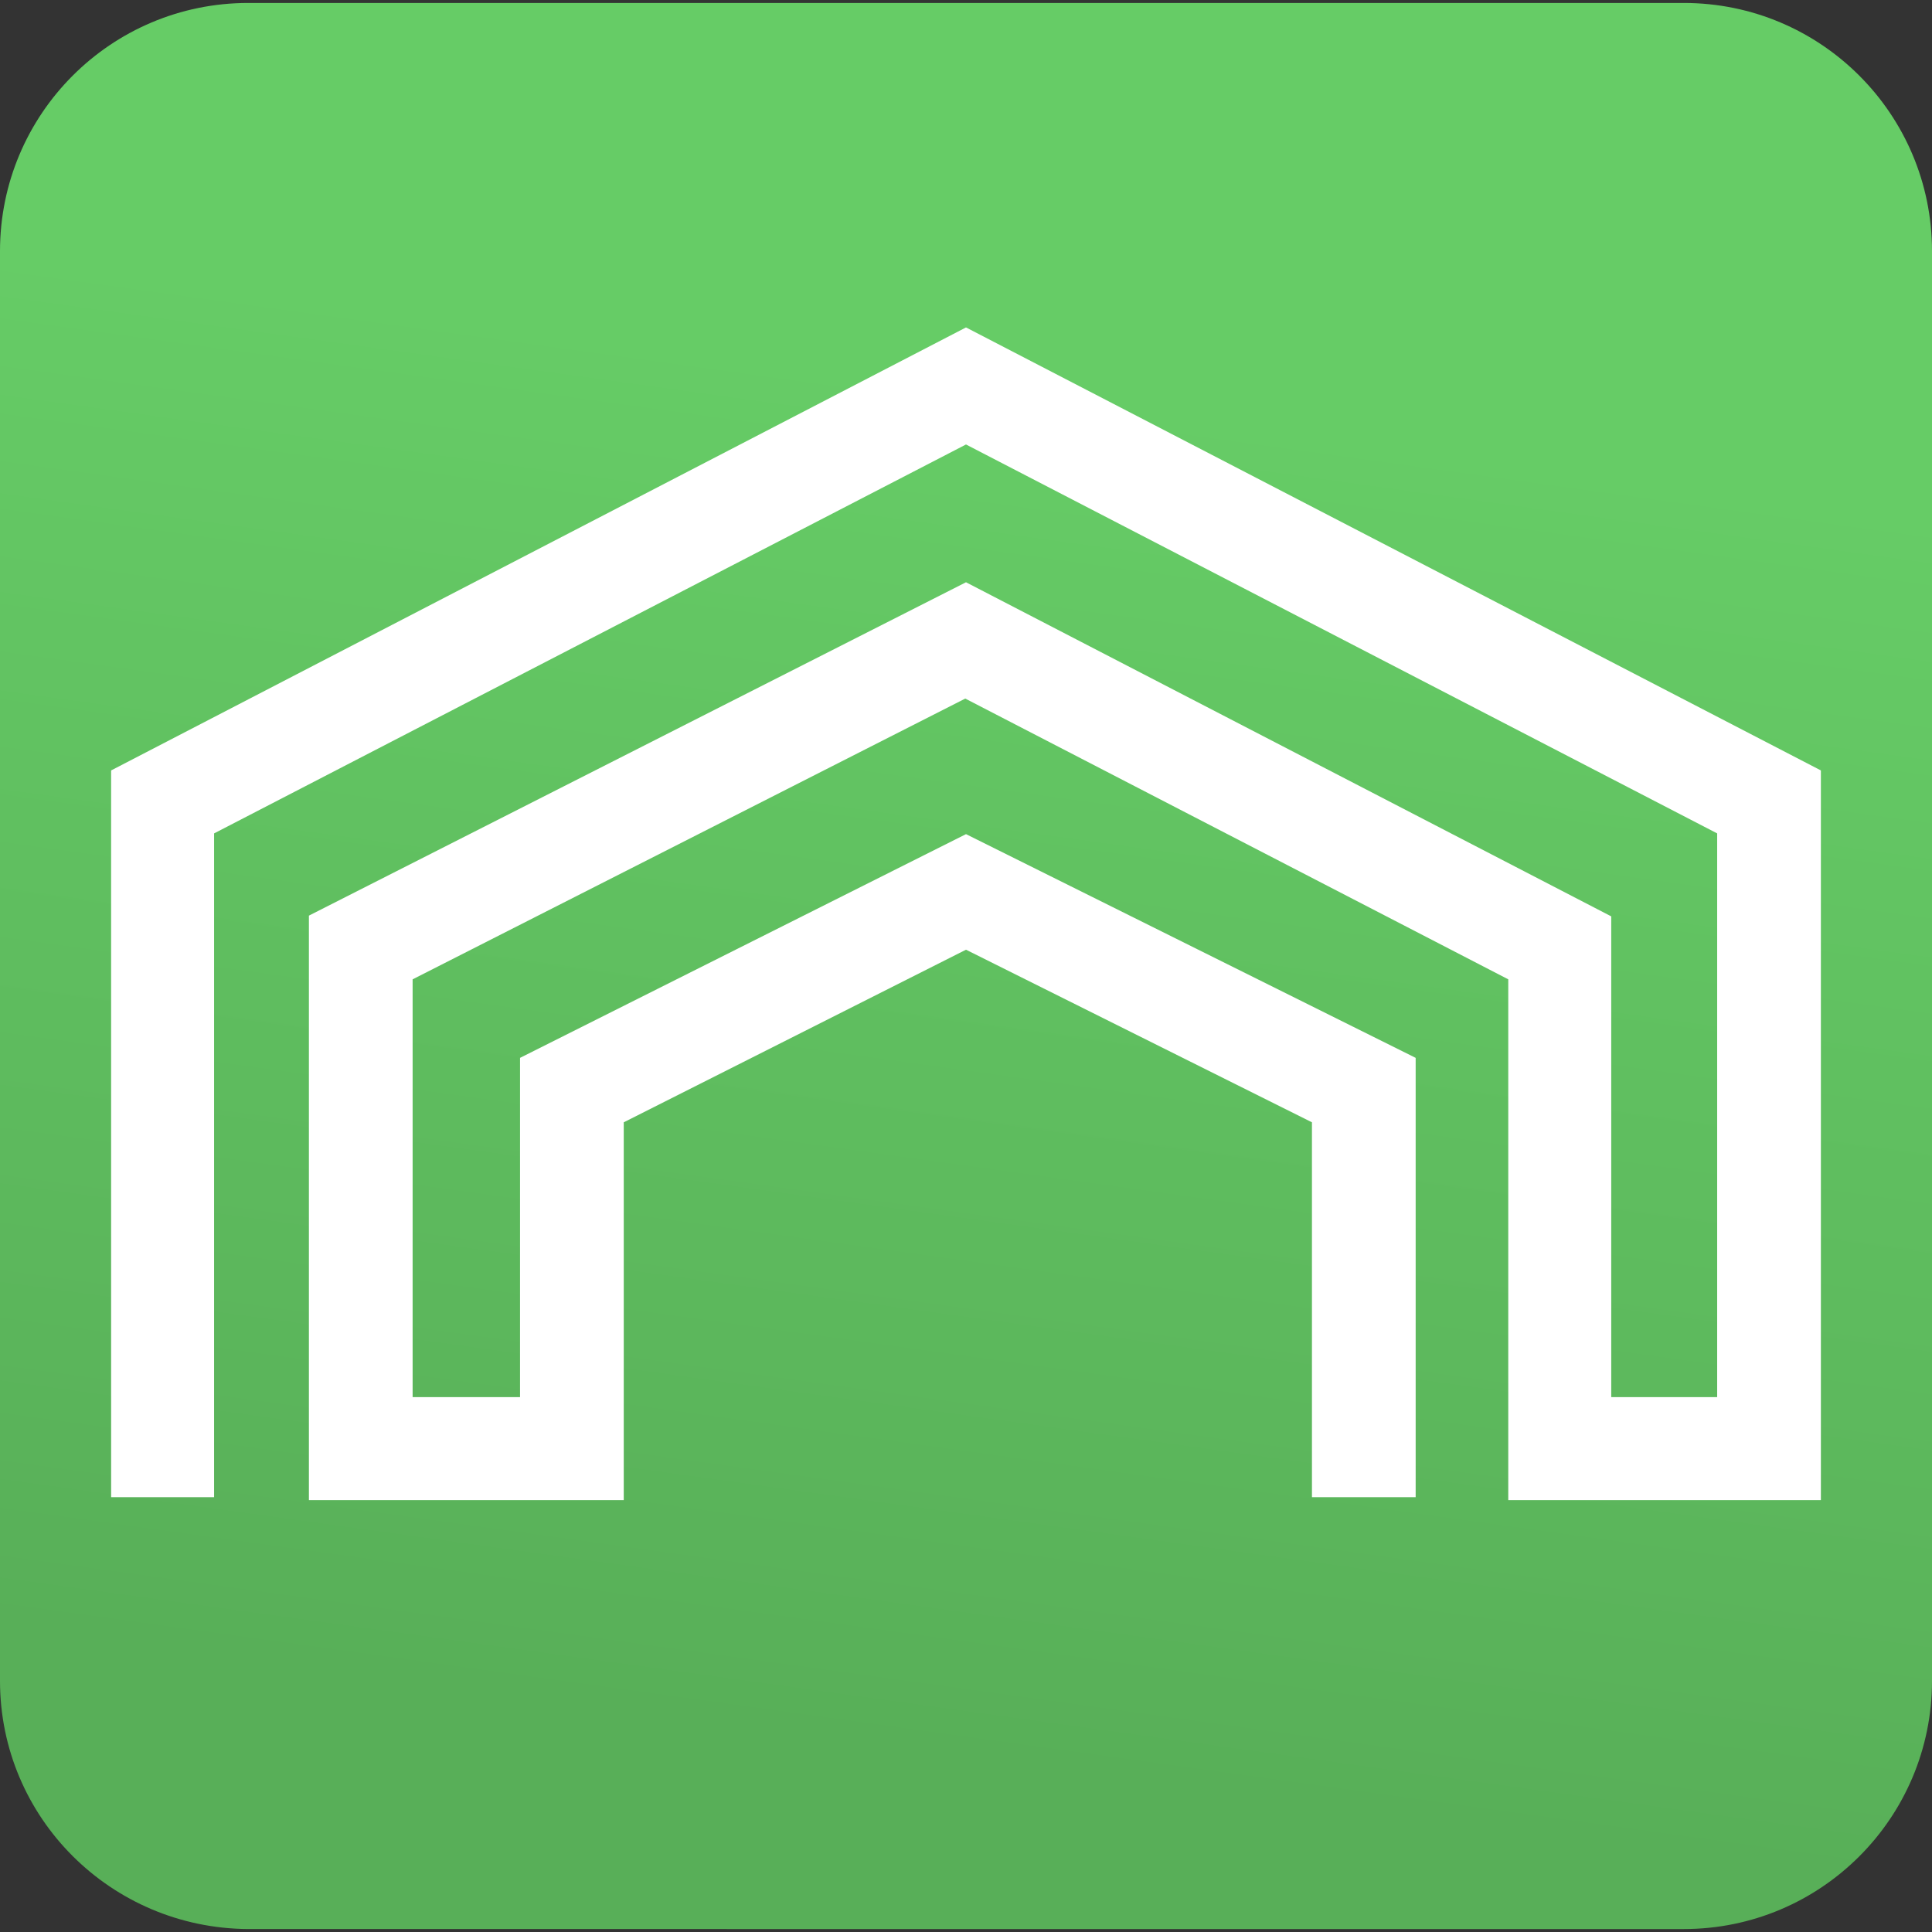 <?xml version="1.0" encoding="UTF-8"?> <svg xmlns="http://www.w3.org/2000/svg" xmlns:xlink="http://www.w3.org/1999/xlink" version="1.1" id="_Слой_1" x="0px" y="0px" viewBox="0 0 260.8 260.8" style="enable-background:new 0 0 260.8 260.8;" xml:space="preserve"><rect x="0" y="0" width="260.8" height="260.8" fill="#333333" stroke="none"/> <style type="text/css"> .st0{fill:url(#SVGID_1_);} .st1{fill:#FFFFFF;} </style> <linearGradient id="SVGID_1_" gradientUnits="userSpaceOnUse" x1="141.104" y1="209.994" x2="115.816" y2="27.218" gradientTransform="matrix(1 0 0 -1 0 262.829)"> <stop offset="0" style="stop-color:#66CC66"></stop> <stop offset="1" style="stop-color:#58AF58"></stop> </linearGradient> <path class="st0" d="M33.5,0.4h193.8c18.5,0,33.5,15,33.5,33.5v193c0,18.5-15,33.5-33.5,33.5H33.5C15,260.3,0,245.4,0,226.9v-193 C0,15.4,15,0.4,33.5,0.4z"></path> <g> <polygon class="st1" points="245.8,202.5 203.6,202.5 203.6,132.2 130.3,94.3 55.7,132.2 55.7,188.6 70.2,188.6 70.2,142.8 130.4,112.6 191.1,142.8 191.1,202.1 177.1,202.1 177.1,151.5 130.4,128.2 84.2,151.5 84.2,202.5 41.7,202.5 41.7,123.6 130.4,78.6 217.5,123.7 217.5,188.6 231.8,188.6 231.8,112.5 130.4,60 28.9,112.5 28.9,202.1 15,202.1 15,104 130.4,44.2 245.8,104 "></polygon> </g> </svg> 